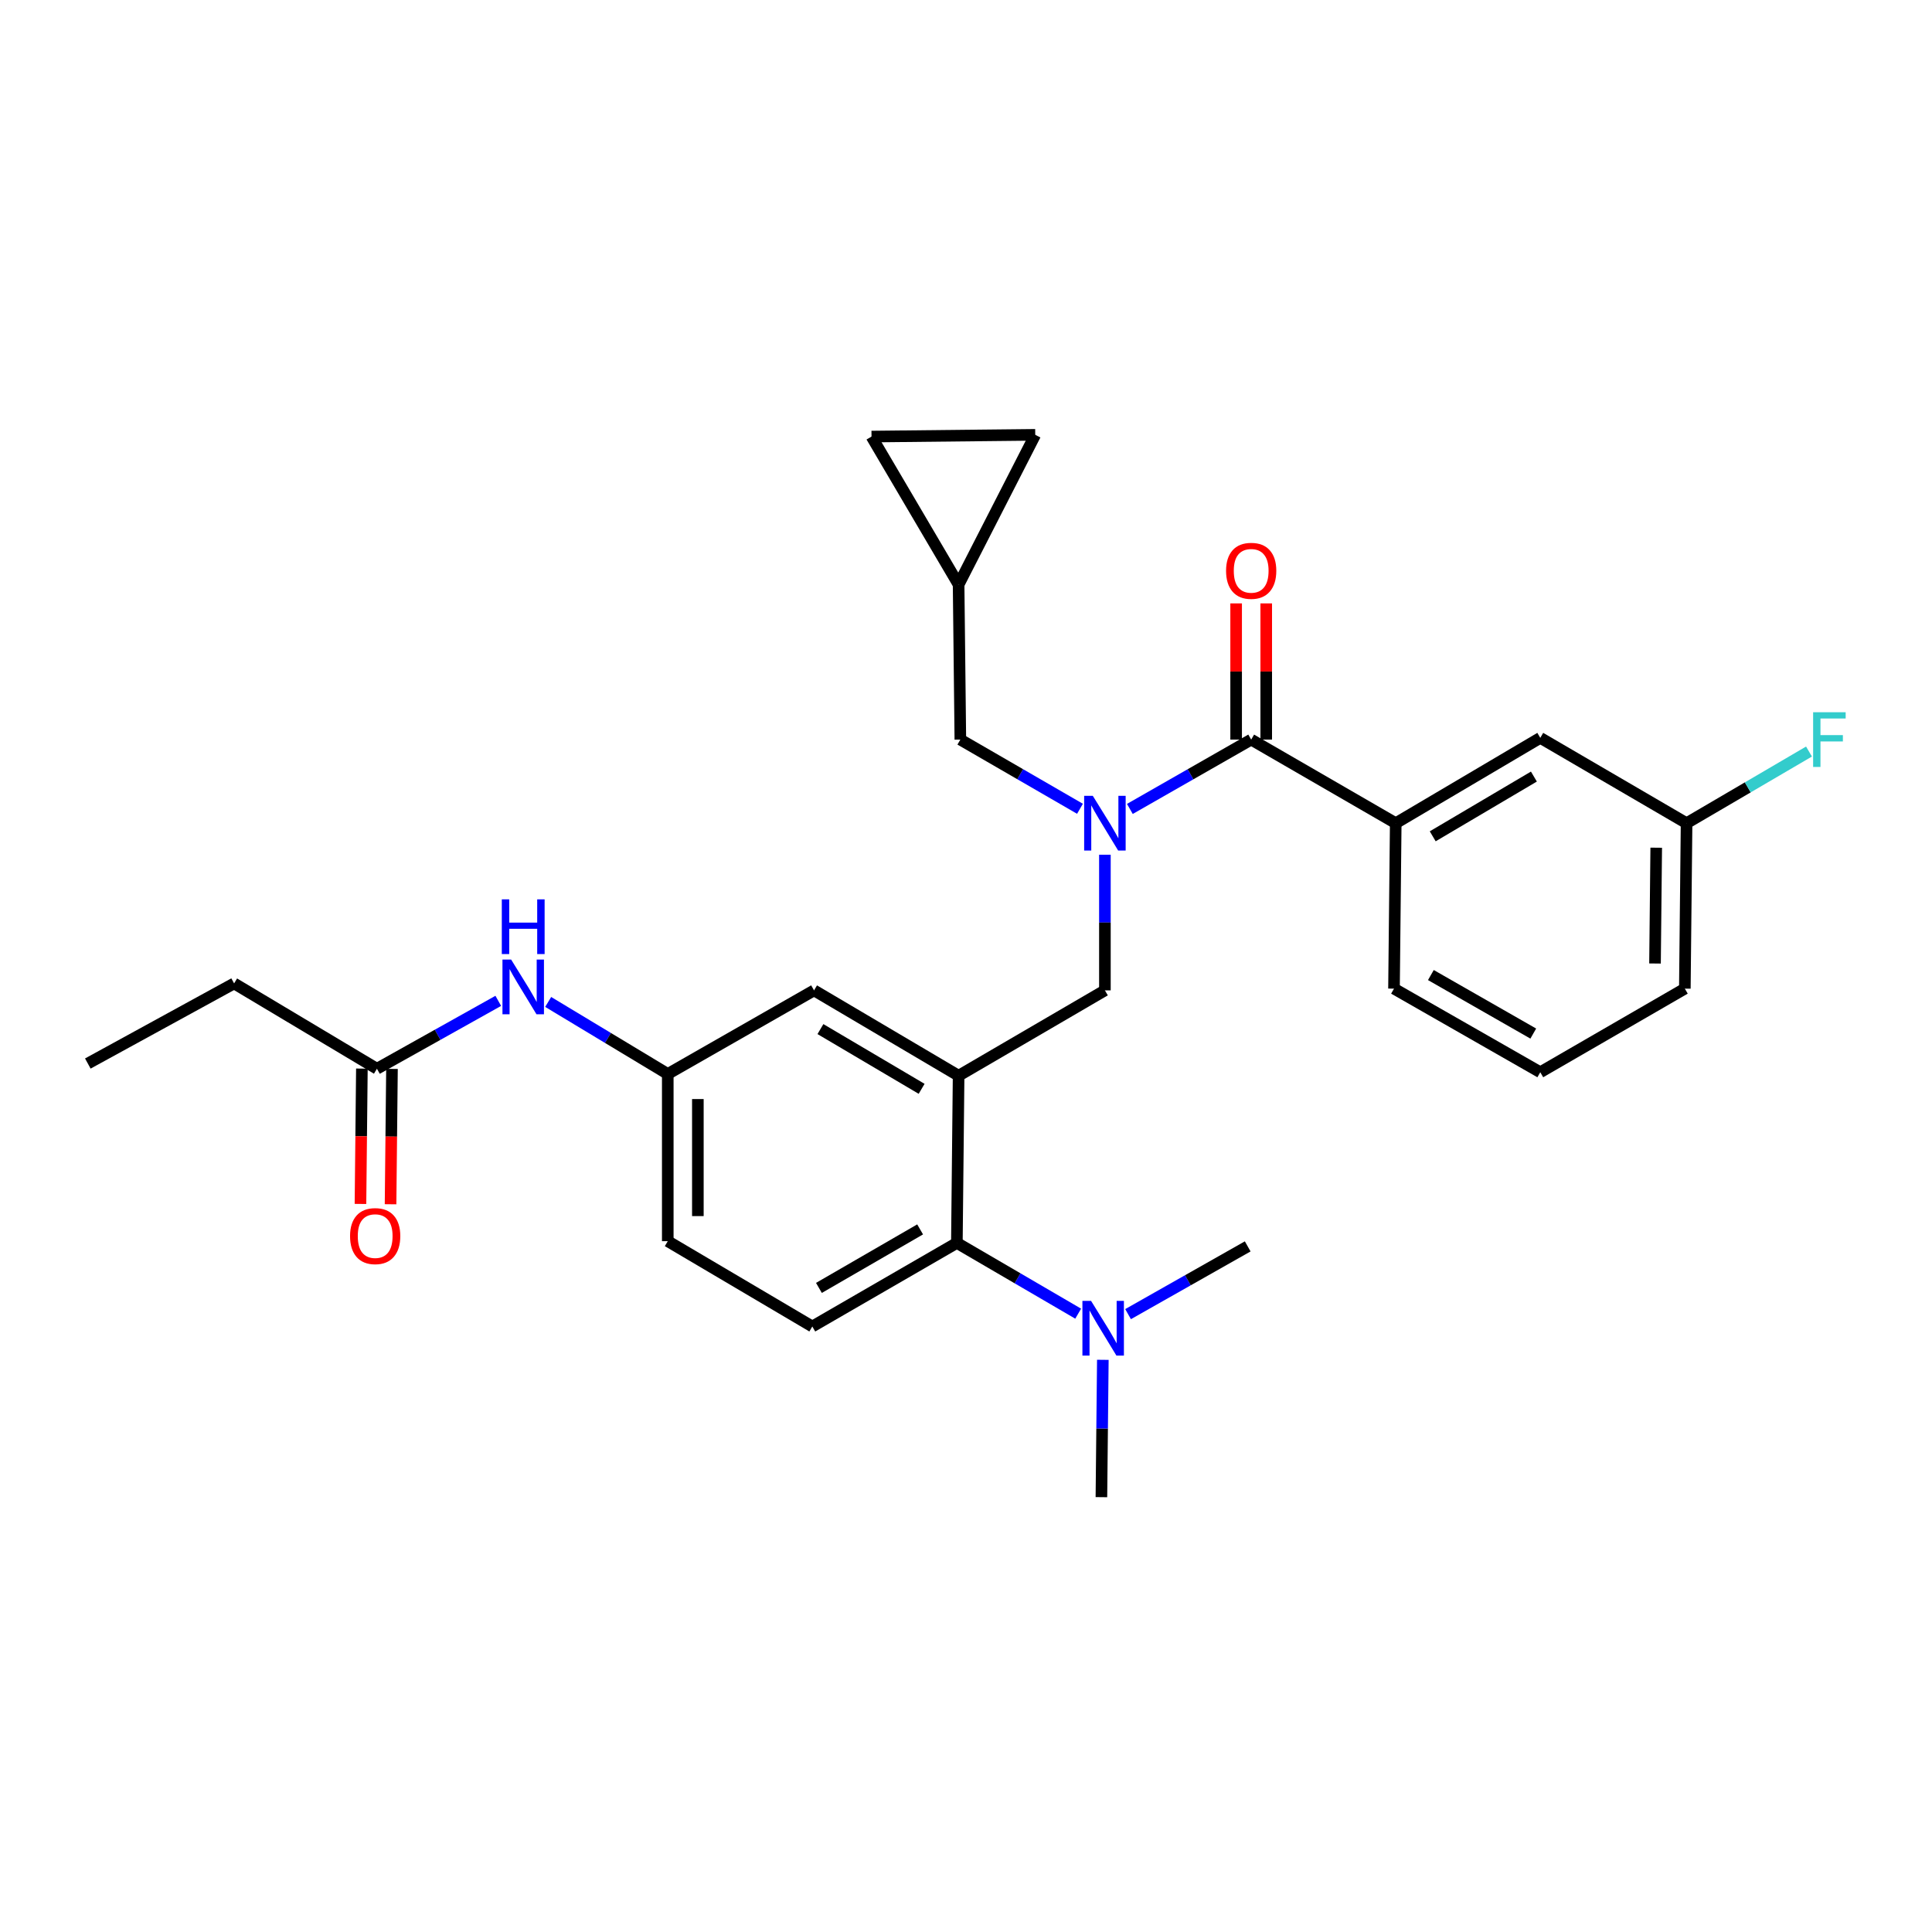 <?xml version='1.0' encoding='iso-8859-1'?>
<svg version='1.1' baseProfile='full'
              xmlns='http://www.w3.org/2000/svg'
                      xmlns:rdkit='http://www.rdkit.org/xml'
                      xmlns:xlink='http://www.w3.org/1999/xlink'
                  xml:space='preserve'
width='1000px' height='1000px' viewBox='0 0 1000 1000'>
<!-- END OF HEADER -->
<rect style='opacity:1.0;fill:#FFFFFF;stroke:none' width='1000' height='1000' x='0' y='0'> </rect>
<path class='bond-0' d='M 257.905,518.039 L 226.502,535.61' style='fill:none;fill-rule:evenodd;stroke:#0000FF;stroke-width:6px;stroke-linecap:butt;stroke-linejoin:miter;stroke-opacity:1' />
<path class='bond-0' d='M 226.502,535.61 L 195.1,553.181' style='fill:none;fill-rule:evenodd;stroke:#000000;stroke-width:6px;stroke-linecap:butt;stroke-linejoin:miter;stroke-opacity:1' />
<path class='bond-1' d='M 283.738,518.602 L 314.687,537.246' style='fill:none;fill-rule:evenodd;stroke:#0000FF;stroke-width:6px;stroke-linecap:butt;stroke-linejoin:miter;stroke-opacity:1' />
<path class='bond-1' d='M 314.687,537.246 L 345.636,555.89' style='fill:none;fill-rule:evenodd;stroke:#000000;stroke-width:6px;stroke-linecap:butt;stroke-linejoin:miter;stroke-opacity:1' />
<path class='bond-2' d='M 121.177,509.016 L 45.455,550.482' style='fill:none;fill-rule:evenodd;stroke:#000000;stroke-width:6px;stroke-linecap:butt;stroke-linejoin:miter;stroke-opacity:1' />
<path class='bond-3' d='M 121.177,509.016 L 195.1,553.181' style='fill:none;fill-rule:evenodd;stroke:#000000;stroke-width:6px;stroke-linecap:butt;stroke-linejoin:miter;stroke-opacity:1' />
<path class='bond-4' d='M 187.313,553.1 L 186.945,588.127' style='fill:none;fill-rule:evenodd;stroke:#000000;stroke-width:6px;stroke-linecap:butt;stroke-linejoin:miter;stroke-opacity:1' />
<path class='bond-4' d='M 186.945,588.127 L 186.577,623.155' style='fill:none;fill-rule:evenodd;stroke:#FF0000;stroke-width:6px;stroke-linecap:butt;stroke-linejoin:miter;stroke-opacity:1' />
<path class='bond-4' d='M 202.887,553.263 L 202.519,588.291' style='fill:none;fill-rule:evenodd;stroke:#000000;stroke-width:6px;stroke-linecap:butt;stroke-linejoin:miter;stroke-opacity:1' />
<path class='bond-4' d='M 202.519,588.291 L 202.152,623.318' style='fill:none;fill-rule:evenodd;stroke:#FF0000;stroke-width:6px;stroke-linecap:butt;stroke-linejoin:miter;stroke-opacity:1' />
<path class='bond-5' d='M 722.432,426.086 L 797.246,381.912' style='fill:none;fill-rule:evenodd;stroke:#000000;stroke-width:6px;stroke-linecap:butt;stroke-linejoin:miter;stroke-opacity:1' />
<path class='bond-5' d='M 741.573,432.872 L 793.943,401.95' style='fill:none;fill-rule:evenodd;stroke:#000000;stroke-width:6px;stroke-linecap:butt;stroke-linejoin:miter;stroke-opacity:1' />
<path class='bond-6' d='M 722.432,426.086 L 721.532,511.716' style='fill:none;fill-rule:evenodd;stroke:#000000;stroke-width:6px;stroke-linecap:butt;stroke-linejoin:miter;stroke-opacity:1' />
<path class='bond-7' d='M 722.432,426.086 L 647.609,382.812' style='fill:none;fill-rule:evenodd;stroke:#000000;stroke-width:6px;stroke-linecap:butt;stroke-linejoin:miter;stroke-opacity:1' />
<path class='bond-8' d='M 571.896,442.409 L 571.896,477.513' style='fill:none;fill-rule:evenodd;stroke:#0000FF;stroke-width:6px;stroke-linecap:butt;stroke-linejoin:miter;stroke-opacity:1' />
<path class='bond-8' d='M 571.896,477.513 L 571.896,512.616' style='fill:none;fill-rule:evenodd;stroke:#000000;stroke-width:6px;stroke-linecap:butt;stroke-linejoin:miter;stroke-opacity:1' />
<path class='bond-9' d='M 584.816,418.701 L 616.213,400.757' style='fill:none;fill-rule:evenodd;stroke:#0000FF;stroke-width:6px;stroke-linecap:butt;stroke-linejoin:miter;stroke-opacity:1' />
<path class='bond-9' d='M 616.213,400.757 L 647.609,382.812' style='fill:none;fill-rule:evenodd;stroke:#000000;stroke-width:6px;stroke-linecap:butt;stroke-linejoin:miter;stroke-opacity:1' />
<path class='bond-10' d='M 558.995,418.625 L 528.034,400.718' style='fill:none;fill-rule:evenodd;stroke:#0000FF;stroke-width:6px;stroke-linecap:butt;stroke-linejoin:miter;stroke-opacity:1' />
<path class='bond-10' d='M 528.034,400.718 L 497.073,382.812' style='fill:none;fill-rule:evenodd;stroke:#000000;stroke-width:6px;stroke-linecap:butt;stroke-linejoin:miter;stroke-opacity:1' />
<path class='bond-11' d='M 655.397,382.812 L 655.397,347.566' style='fill:none;fill-rule:evenodd;stroke:#000000;stroke-width:6px;stroke-linecap:butt;stroke-linejoin:miter;stroke-opacity:1' />
<path class='bond-11' d='M 655.397,347.566 L 655.397,312.319' style='fill:none;fill-rule:evenodd;stroke:#FF0000;stroke-width:6px;stroke-linecap:butt;stroke-linejoin:miter;stroke-opacity:1' />
<path class='bond-11' d='M 639.822,382.812 L 639.822,347.566' style='fill:none;fill-rule:evenodd;stroke:#000000;stroke-width:6px;stroke-linecap:butt;stroke-linejoin:miter;stroke-opacity:1' />
<path class='bond-11' d='M 639.822,347.566 L 639.822,312.319' style='fill:none;fill-rule:evenodd;stroke:#FF0000;stroke-width:6px;stroke-linecap:butt;stroke-linejoin:miter;stroke-opacity:1' />
<path class='bond-12' d='M 797.246,381.912 L 872.969,426.086' style='fill:none;fill-rule:evenodd;stroke:#000000;stroke-width:6px;stroke-linecap:butt;stroke-linejoin:miter;stroke-opacity:1' />
<path class='bond-13' d='M 872.969,426.086 L 904.649,407.54' style='fill:none;fill-rule:evenodd;stroke:#000000;stroke-width:6px;stroke-linecap:butt;stroke-linejoin:miter;stroke-opacity:1' />
<path class='bond-13' d='M 904.649,407.54 L 936.33,388.995' style='fill:none;fill-rule:evenodd;stroke:#33CCCC;stroke-width:6px;stroke-linecap:butt;stroke-linejoin:miter;stroke-opacity:1' />
<path class='bond-14' d='M 872.969,426.086 L 872.069,511.716' style='fill:none;fill-rule:evenodd;stroke:#000000;stroke-width:6px;stroke-linecap:butt;stroke-linejoin:miter;stroke-opacity:1' />
<path class='bond-14' d='M 857.259,438.767 L 856.629,498.708' style='fill:none;fill-rule:evenodd;stroke:#000000;stroke-width:6px;stroke-linecap:butt;stroke-linejoin:miter;stroke-opacity:1' />
<path class='bond-15' d='M 451.099,225.968 L 535.838,225.068' style='fill:none;fill-rule:evenodd;stroke:#000000;stroke-width:6px;stroke-linecap:butt;stroke-linejoin:miter;stroke-opacity:1' />
<path class='bond-16' d='M 451.099,225.968 L 496.173,302.59' style='fill:none;fill-rule:evenodd;stroke:#000000;stroke-width:6px;stroke-linecap:butt;stroke-linejoin:miter;stroke-opacity:1' />
<path class='bond-17' d='M 571.896,512.616 L 496.173,556.79' style='fill:none;fill-rule:evenodd;stroke:#000000;stroke-width:6px;stroke-linecap:butt;stroke-linejoin:miter;stroke-opacity:1' />
<path class='bond-18' d='M 535.838,225.068 L 496.173,302.59' style='fill:none;fill-rule:evenodd;stroke:#000000;stroke-width:6px;stroke-linecap:butt;stroke-linejoin:miter;stroke-opacity:1' />
<path class='bond-19' d='M 570.087,774.932 L 570.456,739.386' style='fill:none;fill-rule:evenodd;stroke:#000000;stroke-width:6px;stroke-linecap:butt;stroke-linejoin:miter;stroke-opacity:1' />
<path class='bond-19' d='M 570.456,739.386 L 570.826,703.84' style='fill:none;fill-rule:evenodd;stroke:#0000FF;stroke-width:6px;stroke-linecap:butt;stroke-linejoin:miter;stroke-opacity:1' />
<path class='bond-20' d='M 583.885,680.195 L 614.847,662.662' style='fill:none;fill-rule:evenodd;stroke:#0000FF;stroke-width:6px;stroke-linecap:butt;stroke-linejoin:miter;stroke-opacity:1' />
<path class='bond-20' d='M 614.847,662.662 L 645.81,645.128' style='fill:none;fill-rule:evenodd;stroke:#000000;stroke-width:6px;stroke-linecap:butt;stroke-linejoin:miter;stroke-opacity:1' />
<path class='bond-21' d='M 558.064,679.951 L 526.669,661.64' style='fill:none;fill-rule:evenodd;stroke:#0000FF;stroke-width:6px;stroke-linecap:butt;stroke-linejoin:miter;stroke-opacity:1' />
<path class='bond-21' d='M 526.669,661.64 L 495.273,643.329' style='fill:none;fill-rule:evenodd;stroke:#000000;stroke-width:6px;stroke-linecap:butt;stroke-linejoin:miter;stroke-opacity:1' />
<path class='bond-22' d='M 345.636,555.89 L 345.636,642.429' style='fill:none;fill-rule:evenodd;stroke:#000000;stroke-width:6px;stroke-linecap:butt;stroke-linejoin:miter;stroke-opacity:1' />
<path class='bond-22' d='M 361.212,568.871 L 361.212,629.448' style='fill:none;fill-rule:evenodd;stroke:#000000;stroke-width:6px;stroke-linecap:butt;stroke-linejoin:miter;stroke-opacity:1' />
<path class='bond-23' d='M 345.636,555.89 L 421.35,512.616' style='fill:none;fill-rule:evenodd;stroke:#000000;stroke-width:6px;stroke-linecap:butt;stroke-linejoin:miter;stroke-opacity:1' />
<path class='bond-24' d='M 345.636,642.429 L 420.45,686.594' style='fill:none;fill-rule:evenodd;stroke:#000000;stroke-width:6px;stroke-linecap:butt;stroke-linejoin:miter;stroke-opacity:1' />
<path class='bond-25' d='M 420.45,686.594 L 495.273,643.329' style='fill:none;fill-rule:evenodd;stroke:#000000;stroke-width:6px;stroke-linecap:butt;stroke-linejoin:miter;stroke-opacity:1' />
<path class='bond-25' d='M 423.877,666.62 L 476.253,636.335' style='fill:none;fill-rule:evenodd;stroke:#000000;stroke-width:6px;stroke-linecap:butt;stroke-linejoin:miter;stroke-opacity:1' />
<path class='bond-26' d='M 495.273,643.329 L 496.173,556.79' style='fill:none;fill-rule:evenodd;stroke:#000000;stroke-width:6px;stroke-linecap:butt;stroke-linejoin:miter;stroke-opacity:1' />
<path class='bond-27' d='M 496.173,556.79 L 421.35,512.616' style='fill:none;fill-rule:evenodd;stroke:#000000;stroke-width:6px;stroke-linecap:butt;stroke-linejoin:miter;stroke-opacity:1' />
<path class='bond-27' d='M 477.031,563.576 L 424.655,532.655' style='fill:none;fill-rule:evenodd;stroke:#000000;stroke-width:6px;stroke-linecap:butt;stroke-linejoin:miter;stroke-opacity:1' />
<path class='bond-28' d='M 496.173,302.59 L 497.073,382.812' style='fill:none;fill-rule:evenodd;stroke:#000000;stroke-width:6px;stroke-linecap:butt;stroke-linejoin:miter;stroke-opacity:1' />
<path class='bond-29' d='M 721.532,511.716 L 797.246,554.99' style='fill:none;fill-rule:evenodd;stroke:#000000;stroke-width:6px;stroke-linecap:butt;stroke-linejoin:miter;stroke-opacity:1' />
<path class='bond-29' d='M 740.618,504.685 L 793.618,534.976' style='fill:none;fill-rule:evenodd;stroke:#000000;stroke-width:6px;stroke-linecap:butt;stroke-linejoin:miter;stroke-opacity:1' />
<path class='bond-30' d='M 797.246,554.99 L 872.069,511.716' style='fill:none;fill-rule:evenodd;stroke:#000000;stroke-width:6px;stroke-linecap:butt;stroke-linejoin:miter;stroke-opacity:1' />
<path  class='atom-0' d='M 264.554 496.656
L 273.834 511.656
Q 274.754 513.136, 276.234 515.816
Q 277.714 518.496, 277.794 518.656
L 277.794 496.656
L 281.554 496.656
L 281.554 524.976
L 277.674 524.976
L 267.714 508.576
Q 266.554 506.656, 265.314 504.456
Q 264.114 502.256, 263.754 501.576
L 263.754 524.976
L 260.074 524.976
L 260.074 496.656
L 264.554 496.656
' fill='#0000FF'/>
<path  class='atom-0' d='M 259.734 465.504
L 263.574 465.504
L 263.574 477.544
L 278.054 477.544
L 278.054 465.504
L 281.894 465.504
L 281.894 493.824
L 278.054 493.824
L 278.054 480.744
L 263.574 480.744
L 263.574 493.824
L 259.734 493.824
L 259.734 465.504
' fill='#0000FF'/>
<path  class='atom-3' d='M 181.191 639.8
Q 181.191 633, 184.551 629.2
Q 187.911 625.4, 194.191 625.4
Q 200.471 625.4, 203.831 629.2
Q 207.191 633, 207.191 639.8
Q 207.191 646.68, 203.791 650.6
Q 200.391 654.48, 194.191 654.48
Q 187.951 654.48, 184.551 650.6
Q 181.191 646.72, 181.191 639.8
M 194.191 651.28
Q 198.511 651.28, 200.831 648.4
Q 203.191 645.48, 203.191 639.8
Q 203.191 634.24, 200.831 631.44
Q 198.511 628.6, 194.191 628.6
Q 189.871 628.6, 187.511 631.4
Q 185.191 634.2, 185.191 639.8
Q 185.191 645.52, 187.511 648.4
Q 189.871 651.28, 194.191 651.28
' fill='#FF0000'/>
<path  class='atom-6' d='M 565.636 411.926
L 574.916 426.926
Q 575.836 428.406, 577.316 431.086
Q 578.796 433.766, 578.876 433.926
L 578.876 411.926
L 582.636 411.926
L 582.636 440.246
L 578.756 440.246
L 568.796 423.846
Q 567.636 421.926, 566.396 419.726
Q 565.196 417.526, 564.836 416.846
L 564.836 440.246
L 561.156 440.246
L 561.156 411.926
L 565.636 411.926
' fill='#0000FF'/>
<path  class='atom-8' d='M 634.609 295.453
Q 634.609 288.653, 637.969 284.853
Q 641.329 281.053, 647.609 281.053
Q 653.889 281.053, 657.249 284.853
Q 660.609 288.653, 660.609 295.453
Q 660.609 302.333, 657.209 306.253
Q 653.809 310.133, 647.609 310.133
Q 641.369 310.133, 637.969 306.253
Q 634.609 302.373, 634.609 295.453
M 647.609 306.933
Q 651.929 306.933, 654.249 304.053
Q 656.609 301.133, 656.609 295.453
Q 656.609 289.893, 654.249 287.093
Q 651.929 284.253, 647.609 284.253
Q 643.289 284.253, 640.929 287.053
Q 638.609 289.853, 638.609 295.453
Q 638.609 301.173, 640.929 304.053
Q 643.289 306.933, 647.609 306.933
' fill='#FF0000'/>
<path  class='atom-15' d='M 564.736 673.334
L 574.016 688.334
Q 574.936 689.814, 576.416 692.494
Q 577.896 695.174, 577.976 695.334
L 577.976 673.334
L 581.736 673.334
L 581.736 701.654
L 577.856 701.654
L 567.896 685.254
Q 566.736 683.334, 565.496 681.134
Q 564.296 678.934, 563.936 678.254
L 563.936 701.654
L 560.256 701.654
L 560.256 673.334
L 564.736 673.334
' fill='#0000FF'/>
<path  class='atom-25' d='M 938.471 368.652
L 955.311 368.652
L 955.311 371.892
L 942.271 371.892
L 942.271 380.492
L 953.871 380.492
L 953.871 383.772
L 942.271 383.772
L 942.271 396.972
L 938.471 396.972
L 938.471 368.652
' fill='#33CCCC'/>
</svg>
